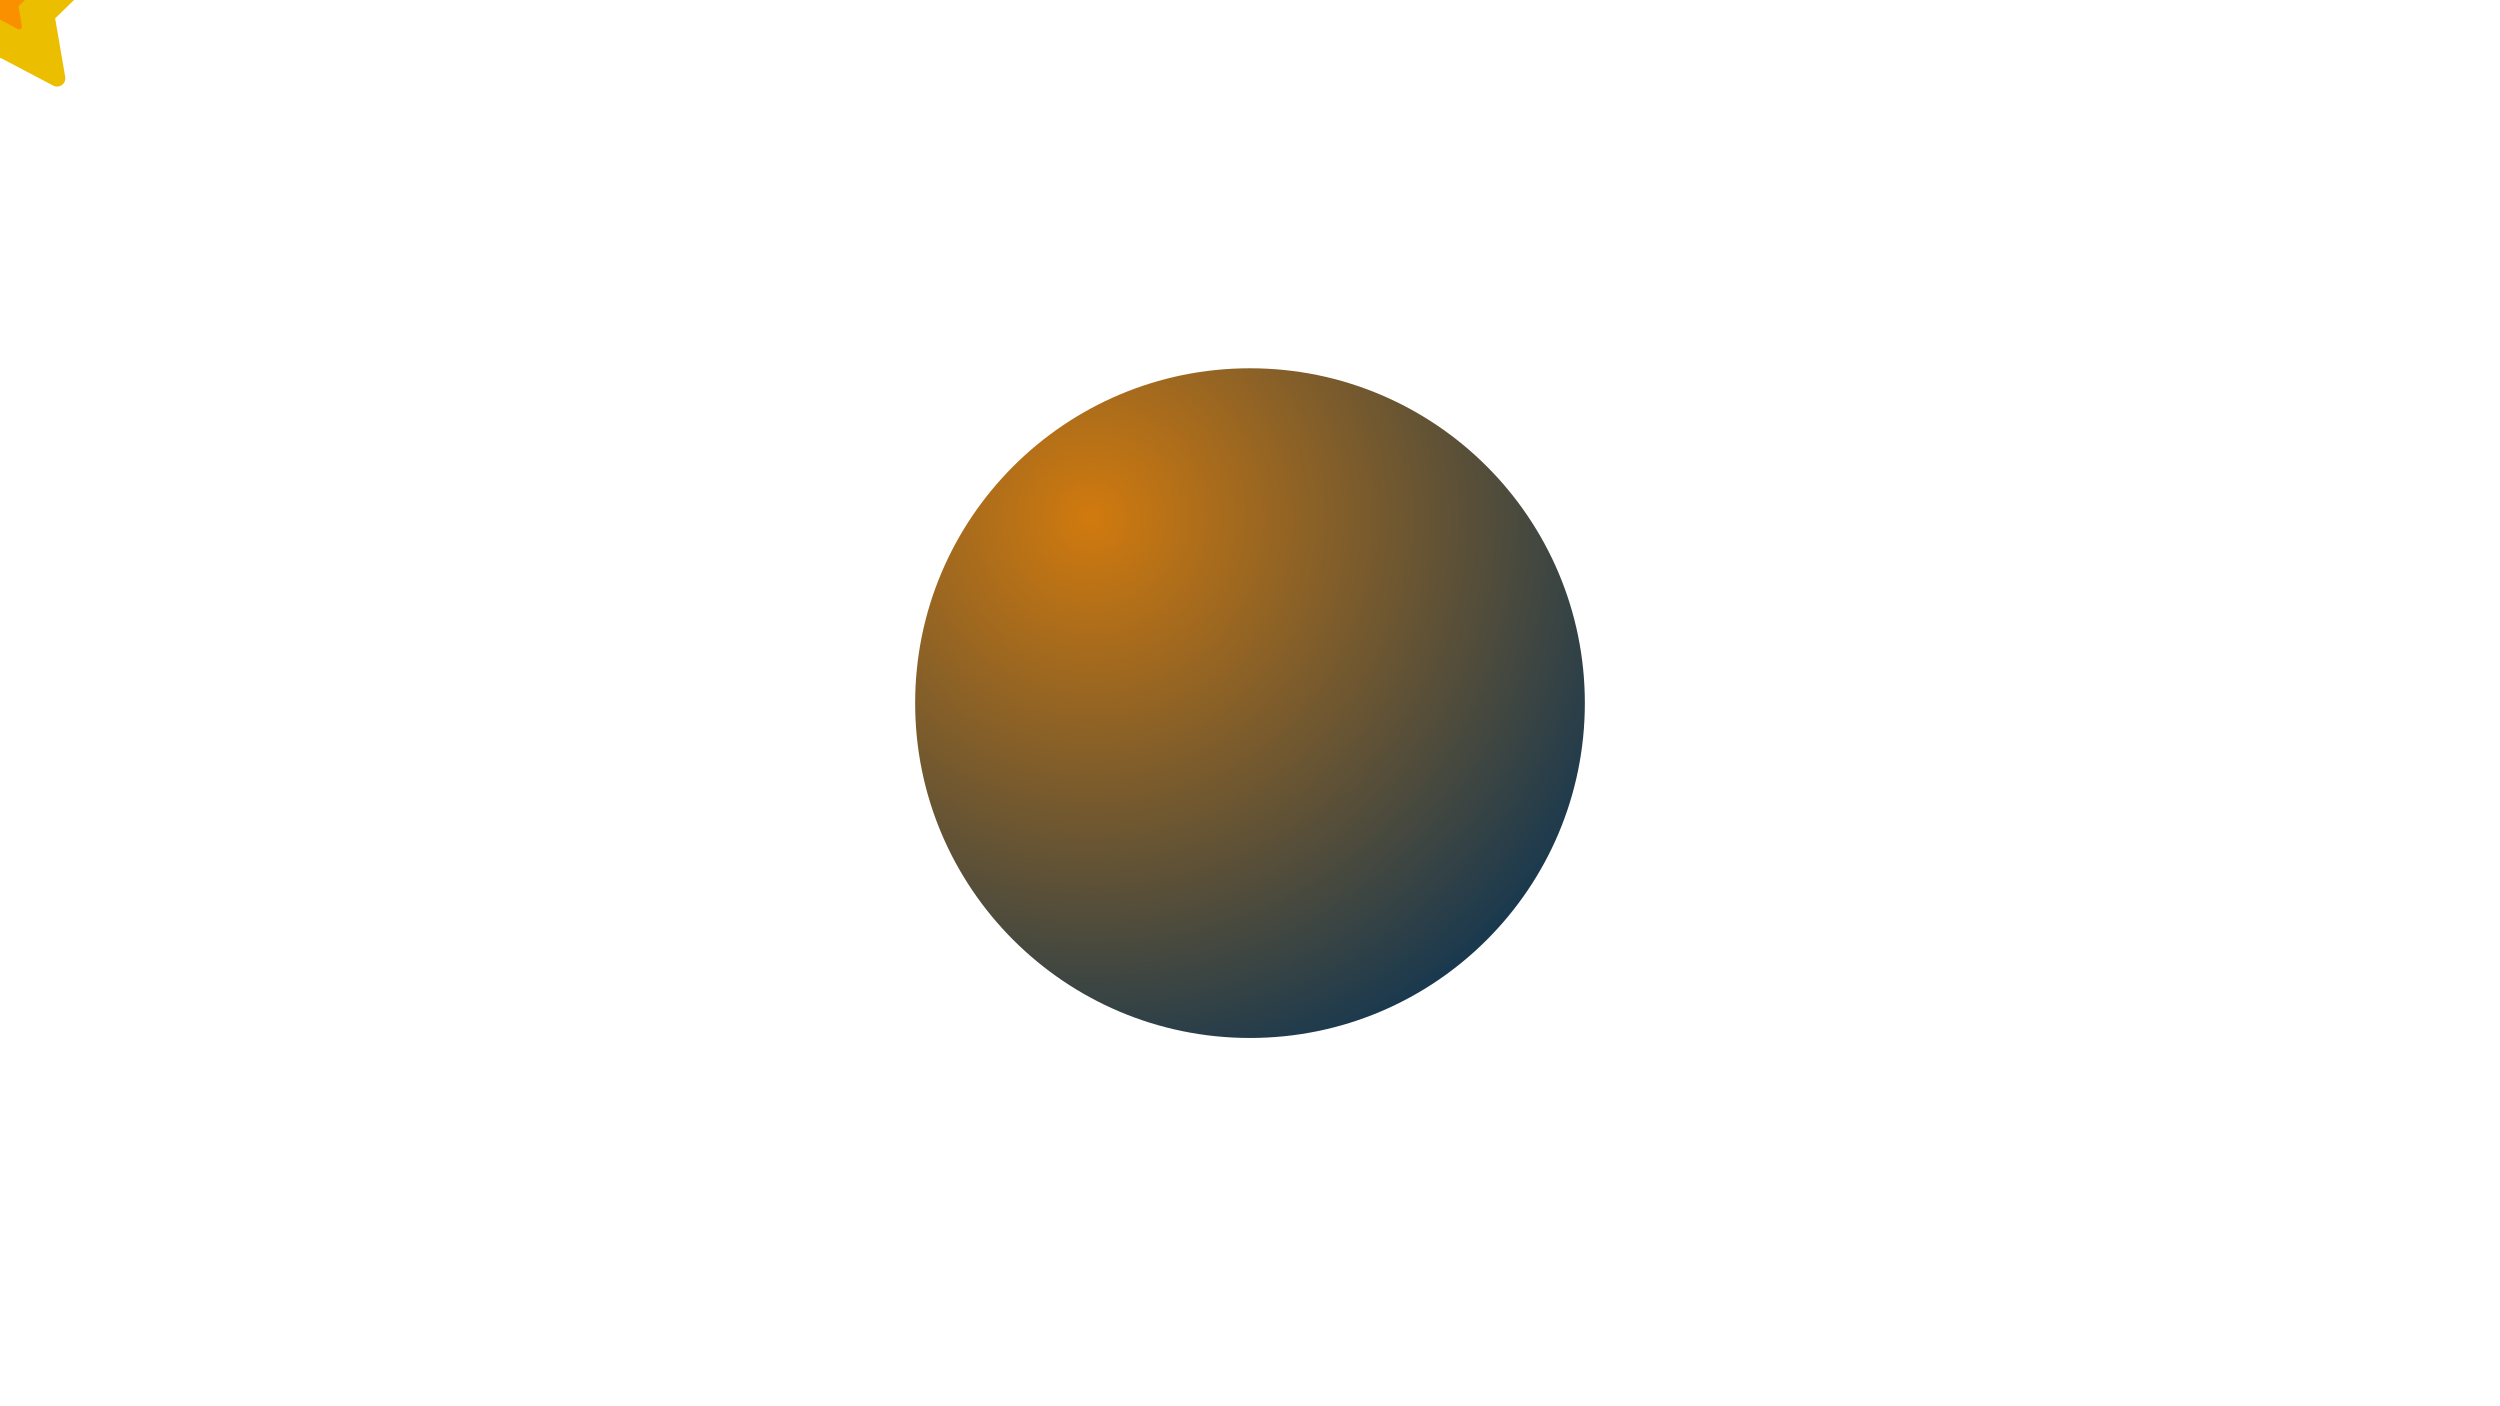 <?xml version="1.0" encoding="UTF-8" standalone="no"?>
<!-- Created with Friction - https://friction.graphics -->

<svg viewBox="0 0 1920 1080" xmlns="http://www.w3.org/2000/svg" xmlns:xlink="http://www.w3.org/1999/xlink">
 <g transform="translate(0 0)">
  <g transform="translate(960 540)">
   <g transform="rotate(0)">
    <g transform="scale(0.924 0.924)">
     <g transform="skewX(0) skewY(0)">
      <g transform="translate(0 0)" opacity="1">
       <ellipse stroke-linecap="round" cx="0" ry="278.314" stroke-width="0" stroke-linejoin="round" rx="278.314" stroke="none" fill="url(#0x00007fdc70aeee90)" cy="0" id="Circle"/>
      </g>
     </g>
    </g>
   </g>
  </g>
 </g>
 <g transform="translate(0 0)">
  <g>
   <animateTransform repeatCount="indefinite" dur="10s" values="960 0;960 0;1306.41 0;1358.99 0;1321.93 0;1122.69 0;767.299 0;585.087 0;560.265 0;574.735 0;711.541 0;1181.36 0;1359.89 0;1359.91 0;1152.7 0;812.75 0;613.59 0;561.036 0;605.519 0;960 0" attributeName="transform" type="translate" keyTimes="0;0;0.083;0.125;0.16;0.217;0.29;0.347;0.375;0.397;0.447;0.547;0.625;0.627;0.71;0.78;0.833;0.875;0.913;1" keySplines="0 0 1 1;0.332 0.401 0.664 0.797;0.333 0.664 0.666 1;0.333 1.40776e-13 0.667 0.331;0.335 0.204 0.668 0.567;0.334 0.316 0.666 0.696;0.332 0.454 0.665 0.818;0.333 0.665 0.667 1;0.333 2.02975e-13 0.667 0.332;0.335 0.165 0.668 0.522;0.335 0.28 0.666 0.702;0.332 0.61 0.665 1;0.333 0 0.667 0.332;0.336 0.014 0.668 0.412;0.334 0.303 0.666 0.679;0.332 0.415 0.665 0.775;0.334 0.665 0.667 1;0.333 0 0.666 0.332;0.336 0.191 0.668 0.592" calcMode="spline"/>
   <g>
    <animateTransform repeatCount="indefinite" dur="10s" values="0 140;0 140;0 162.249;0 285.03;0 768.285;0 898.285;0 939.993;0 939.649;0 754.331;0 298.16;0 162.249;0 140.131;0 152.567;0 354.682;0 754.331;0 890.523;0 940;0 890.523;0 754.331;0 285.03;0 162.249;0 140" attributeName="transform" type="translate" keyTimes="0;0;0.027;0.07;0.173;0.213;0.25;0.253;0.33;0.427;0.473;0.5;0.52;0.587;0.67;0.71;0.75;0.79;0.83;0.93;0.973;1" keySplines="0 0 1 1;0.334 0.042 0.667 0.34;0.334 0.195 0.668 0.546;0.335 0.277 0.666 0.705;0.332 0.422 0.666 0.77;0.333 0.655 0.666 1;0.333 0 0.667 0.332;0.335 0.029 0.668 0.418;0.334 0.3 0.665 0.716;0.332 0.456 0.665 0.81;0.333 0.665 0.667 1;0.333 0 0.667 0.332;0.335 0.138 0.668 0.513;0.334 0.31 0.666 0.704;0.332 0.414 0.666 0.762;0.333 0.651 0.666 1;0.334 0 0.667 0.349;0.334 0.238 0.668 0.586;0.334 0.302 0.665 0.724;0.332 0.454 0.666 0.805;0.333 0.66 0.666 0.958" calcMode="spline"/>
    <g transform="rotate(0)">
     <g transform="scale(1 1)">
      <g transform="skewX(0) skewY(0)">
       <g transform="translate(0 0)" opacity="1">
        <g id="Group">
         <g transform="translate(0 0)">
          <g transform="translate(0 0)">
           <g transform="rotate(0)">
            <g transform="scale(0.256 0.256)">
             <g transform="skewX(0) skewY(0)">
              <g transform="translate(0 0)" opacity="1">
               <path d="M24.168 -296.838C24.168 -296.838 103.054 -136.996 103.054 -136.996C103.054 -136.996 279.45 -111.364 279.45 -111.364C288.746 -110.013 296.468 -103.503 299.371 -94.569C302.273 -85.636 299.852 -75.83 293.126 -69.273C293.126 -69.273 165.485 55.146 165.485 55.146C165.485 55.146 195.617 230.829 195.617 230.829C197.205 240.087 193.399 249.443 185.8 254.964C178.201 260.485 168.127 261.214 159.813 256.843C159.813 256.843 2.039 173.896 2.039 173.896C2.039 173.896 -155.734 256.843 -155.734 256.843C-164.048 261.214 -174.122 260.485 -181.721 254.964C-189.32 249.443 -193.126 240.087 -191.538 230.829C-191.538 230.829 -161.406 55.146 -161.406 55.146C-161.406 55.146 -289.048 -69.273 -289.048 -69.273C-295.774 -75.83 -298.194 -85.636 -295.292 -94.569C-292.389 -103.503 -284.667 -110.013 -275.371 -111.364C-275.371 -111.364 -98.976 -136.996 -98.976 -136.996C-98.976 -136.996 -20.089 -296.838 -20.089 -296.838C-15.932 -305.261 -7.354 -310.593 2.039 -310.593C11.432 -310.593 20.011 -305.261 24.168 -296.838C24.168 -296.838 24.168 -296.838 24.168 -296.838Z" stroke-linecap="round" stroke-width="2" stroke-linejoin="round" fill-rule="evenodd" stroke="none" fill="rgba(235, 190, 0, 1)" id="star"/>
              </g>
             </g>
            </g>
           </g>
          </g>
         </g>
         <g transform="translate(0 0)">
          <g>
           <animateTransform repeatCount="indefinite" dur="10s" values="0 0;0 0;-95.263 0;-109.73 0;-99.531 0;-44.741 0;52.993 0;103.101 0;109.942 0;107.094 0;71.876 0;-60.873 0;-99.531 0;-109.97 0;-109.783 0;-52.993 0;40.494 0;95.263 0;109.976 0;109.976 0;97.482 0;5.38845e-14 0" attributeName="transform" type="translate" keyTimes="0;0;0.083;0.125;0.16;0.217;0.29;0.347;0.375;0.393;0.443;0.547;0.59;0.625;0.63;0.71;0.78;0.833;0.873;0.875;0.913;1" keySplines="0 0 1 1;0.333 0.403 0.666 0.798;0.333 0.664 0.667 1;0.333 0 0.667 0.331;0.333 0.203 0.667 0.565;0.333 0.316 0.667 0.697;0.333 0.456 0.667 0.818;0.333 0.664 0.667 1;0.333 6.22946e-13 0.667 0.332;0.333 0.149 0.667 0.505;0.333 0.272 0.667 0.701;0.333 0.43 0.667 0.78;0.333 0.657 0.667 1;0.333 3.99466e-13 0.667 0.332;0.333 0.041 0.667 0.432;0.333 0.302 0.667 0.679;0.333 0.417 0.667 0.776;0.333 0.626 0.667 0.974;0.333 0.667 0.667 1;0.333 0 0.667 0.346;0.334 0.19 0.667 0.591" calcMode="spline"/>
           <g>
            <animateTransform repeatCount="indefinite" dur="10s" values="0 -110;0 -110;0 -103.881;0 -70.117;0 58.941;0 110;0 58.941;0 -50.963;0 -106.544;0 -109.874;0 -103.881;0 -66.506;0 58.941;0 109.904;0 109.904;0 98.528;0 58.941;0 -70.117;0 -103.881;0 -110" attributeName="transform" type="translate" keyTimes="0;0;0.027;0.07;0.17;0.25;0.33;0.413;0.48;0.5;0.527;0.573;0.67;0.747;0.75;0.787;0.83;0.93;0.973;1" keySplines="0 0 1 1;0.333 0.042 0.667 0.34;0.333 0.194 0.667 0.545;0.333 0.275 0.667 0.699;0.333 0.609 0.667 1;0.333 0 0.667 0.391;0.333 0.295 0.667 0.69;0.333 0.489 0.667 0.863;0.333 0.668 0.667 1;0.333 2.10192e-13 0.667 0.335;0.333 0.189 0.667 0.542;0.333 0.283 0.667 0.7;0.333 0.585 0.667 0.971;0.333 0.668 0.667 1;0.333 0 0.667 0.344;0.333 0.224 0.667 0.574;0.333 0.301 0.667 0.725;0.333 0.455 0.667 0.806;0.333 0.66 0.667 0.958" calcMode="spline"/>
            <g transform="rotate(0)">
             <g transform="scale(0.086 0.087)">
              <g transform="skewX(0) skewY(0)">
               <g transform="translate(0 0)" opacity="1">
                <path d="M24.168 -296.838C24.168 -296.838 103.054 -136.996 103.054 -136.996C103.054 -136.996 279.45 -111.364 279.45 -111.364C288.746 -110.013 296.468 -103.503 299.371 -94.569C302.273 -85.636 299.852 -75.83 293.126 -69.273C293.126 -69.273 165.485 55.146 165.485 55.146C165.485 55.146 195.617 230.829 195.617 230.829C197.205 240.087 193.399 249.443 185.8 254.964C178.201 260.485 168.127 261.214 159.813 256.843C159.813 256.843 2.039 173.896 2.039 173.896C2.039 173.896 -155.734 256.843 -155.734 256.843C-164.048 261.214 -174.122 260.485 -181.721 254.964C-189.32 249.443 -193.126 240.087 -191.538 230.829C-191.538 230.829 -161.406 55.146 -161.406 55.146C-161.406 55.146 -289.048 -69.273 -289.048 -69.273C-295.774 -75.83 -298.194 -85.636 -295.292 -94.569C-292.389 -103.503 -284.667 -110.013 -275.371 -111.364C-275.371 -111.364 -98.976 -136.996 -98.976 -136.996C-98.976 -136.996 -20.089 -296.838 -20.089 -296.838C-15.932 -305.261 -7.354 -310.593 2.039 -310.593C11.432 -310.593 20.011 -305.261 24.168 -296.838C24.168 -296.838 24.168 -296.838 24.168 -296.838Z" stroke-linecap="round" stroke-width="2" stroke-linejoin="round" fill-rule="evenodd" stroke="none" fill="rgba(250, 144, 0, 1)" id="starmini"/>
               </g>
              </g>
             </g>
            </g>
           </g>
          </g>
         </g>
        </g>
       </g>
      </g>
     </g>
    </g>
   </g>
  </g>
 </g>
 <defs>
  <linearGradient id="0x00007fdc6918e950">
   <stop offset="0" stop-color="rgba(209, 122, 14, 1)"/>
   <stop offset="1" stop-color="rgba(1, 48, 87, 1)"/>
  </linearGradient>
  <radialGradient cx="-132.202" r="544.931" xlink:href="#0x00007fdc6918e950" gradientUnits="userSpaceOnUse" cy="-153.848" id="0x00007fdc70aeee90"/>
 </defs>
</svg>
